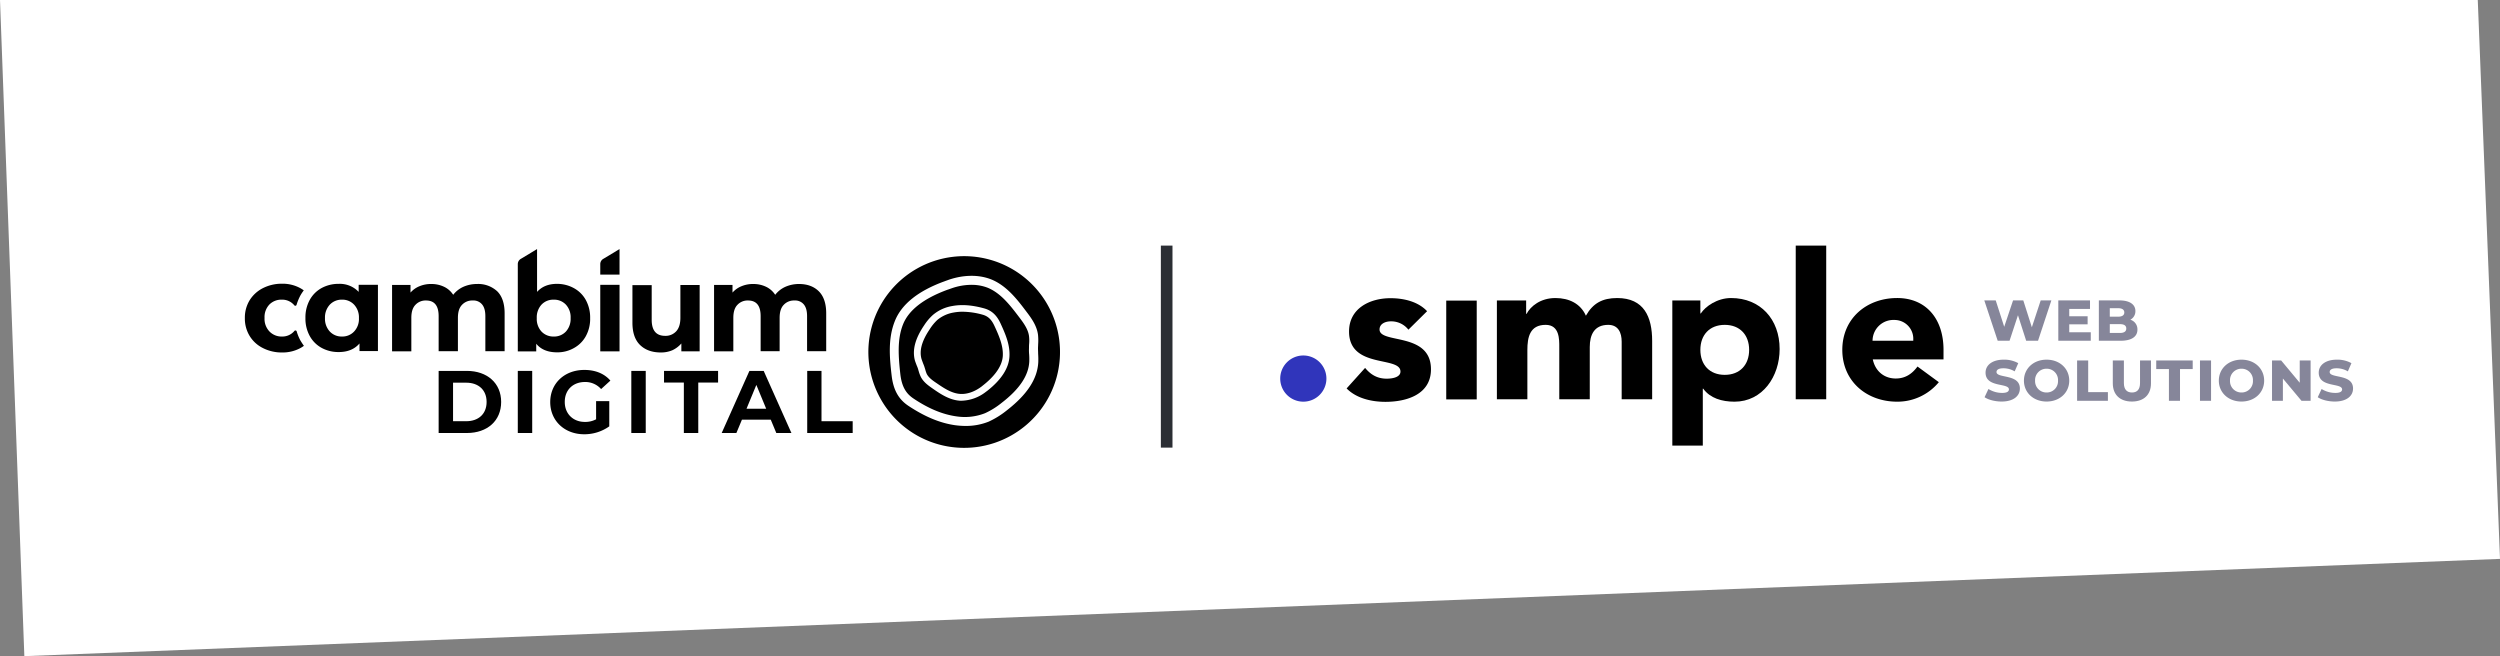 <svg xmlns="http://www.w3.org/2000/svg" xmlns:xlink="http://www.w3.org/1999/xlink" width="1290.298" height="338.647" viewBox="0 0 1290.298 338.647">
  <rect x="0" y="0" width="1290.298" height="338.647" fill="#808080" stroke="none"/>
  <defs>
    <clipPath id="clip-path">
      <path id="Pfad_20" data-name="Pfad 20" d="M359.048-504.431h424.3V-610.624h-424.3Z" transform="translate(-359.048 610.624)" fill="none"/>
    </clipPath>
    <clipPath id="clip-path-2">
      <rect id="Rechteck_1" data-name="Rechteck 1" width="22740.787" height="22740.787" fill="none"/>
    </clipPath>
    <clipPath id="clip-path-3">
      <path id="Pfad_40" data-name="Pfad 40" d="M1904.166-507.411h553.7V-610.624h-553.7Z" transform="translate(-1904.166 610.624)" fill="none"/>
    </clipPath>
    <clipPath id="clip-path-5">
      <rect id="Rechteck_2" data-name="Rechteck 2" width="10.407" height="103.479" fill="none"/>
    </clipPath>
    <clipPath id="clip-path-8">
      <rect id="Rechteck_4" data-name="Rechteck 4" width="21.025" height="103.479" fill="none"/>
    </clipPath>
  </defs>
  <g id="Gruppe_50" data-name="Gruppe 50" transform="translate(0 1070.34)">
    <g id="Gruppe_1" data-name="Gruppe 1" transform="translate(0 -1120.513)">
      <path id="Pfad_1" data-name="Pfad 1" d="M-2401.251,50.173H-3680.074l12.567,338.647,1277.731-50.2Z" transform="translate(3680.074)" fill="#fff"/>
    </g>
    <g id="Gruppe_20" data-name="Gruppe 20" transform="translate(124.591 -943.58)" clip-path="url(#clip-path)">
      <g id="Gruppe_19" data-name="Gruppe 19" transform="translate(-11495.158 -11158.333)" style="isolation: isolate">
        <g id="Gruppe_18" data-name="Gruppe 18">
          <g id="Gruppe_17" data-name="Gruppe 17" clip-path="url(#clip-path-2)">
            <g id="Gruppe_2" data-name="Gruppe 2" transform="translate(11818.74 11163.774)">
              <path id="Pfad_2" data-name="Pfad 2" d="M-139.2-173.929a49.452,49.452,0,0,0,18.457-67.463A49.452,49.452,0,0,0-188.2-259.849a49.453,49.453,0,0,0-18.457,67.463A49.39,49.39,0,0,0-139.2-173.929" transform="translate(213.163 266.355)"/>
            </g>
            <g id="Gruppe_3" data-name="Gruppe 3" transform="translate(11829.815 11173.928)">
              <path id="Pfad_3" data-name="Pfad 3" d="M-73.389-145.8a41.512,41.512,0,0,1-5.151-.358c-7.8-1.073-15.739-4.364-24.252-10.016-5.151-3.434-7.8-8.3-8.656-15.667-1.145-9.73-1.86-19.244,1.645-28.044,3.434-8.728,12.09-15.667,25.755-20.6.716-.286,1.431-.5,2.146-.787,7.869-2.647,15.6-2.647,21.891-.143,7.941,3.219,13.45,10.445,17.885,16.311,2.5,3.291,5.58,7.3,6.224,12.234a28.661,28.661,0,0,1,.071,4.936c0,.716-.071,1.36-.071,2.075,0,.93.071,1.86.071,2.862a42.273,42.273,0,0,1,.071,4.292c-.429,8.585-5.723,16.669-16.1,24.753a44.019,44.019,0,0,1-9.515,5.938A31.517,31.517,0,0,1-73.389-145.8m3.148-72.828a31.156,31.156,0,0,0-10.23,1.789c-.644.214-1.359.5-2.074.715-12.305,4.507-20.1,10.517-23.036,17.957-3.077,7.8-2.361,16.669-1.36,25.755.716,6.009,2.719,9.729,6.653,12.377,7.869,5.294,15.167,8.3,22.321,9.3a28.465,28.465,0,0,0,14.738-1.645,39.975,39.975,0,0,0,8.513-5.294c9.3-7.154,13.95-14.165,14.308-21.319a33.878,33.878,0,0,0-.071-3.792,22.879,22.879,0,0,1-.071-3.148c0-.716,0-1.5.071-2.218a19.245,19.245,0,0,0-.071-4.078c-.5-3.72-3.076-7.082-5.366-10.087-4.292-5.652-9.157-12.019-15.953-14.809a22.627,22.627,0,0,0-8.37-1.5" transform="translate(112.387 223.281)" fill="#fff"/>
            </g>
            <g id="Gruppe_4" data-name="Gruppe 4" transform="translate(11842.253 11189.044)">
              <path id="Pfad_4" data-name="Pfad 4" d="M-46.483-92.854h-1c-5.437-.358-10.159-3.577-13.951-6.224-2.146-1.5-4.793-3.291-6.224-6.152a18.4,18.4,0,0,1-1.073-2.933c-.143-.429-.215-.787-.358-1.216a15.6,15.6,0,0,0-.644-1.645c-.286-.787-.644-1.645-.93-2.575-1.431-5.294.071-11.232,4.722-18.1a26.436,26.436,0,0,1,4.579-5.437,20.641,20.641,0,0,1,9.944-4.578c4.936-.93,10.3-.5,16.526,1.216,3.792,1.073,6.439,3.434,8.442,7.8,2.575,5.58,4.936,11.089,4.579,17.1-.358,5.938-4.149,11.876-11.3,17.527-.358.286-.787.572-1.145.858a21.268,21.268,0,0,1-12.162,4.364m.429-45.929a25.213,25.213,0,0,0-4.722.429,17.807,17.807,0,0,0-8.3,3.792,24.132,24.132,0,0,0-3.935,4.793c-4.078,6.009-5.437,11.017-4.292,15.238.215.716.5,1.431.787,2.218.215.573.5,1.216.716,1.86.143.429.286.93.429,1.359a18.267,18.267,0,0,0,.787,2.361c1,2,3.148,3.505,5.079,4.793,3.649,2.5,7.726,5.294,12.234,5.58,3.505.214,7.3-1.073,10.874-3.72l1.073-.858c4.364-3.434,9.658-8.871,10.016-15.023.286-5.151-1.86-10.23-4.292-15.453-1.574-3.434-3.362-5.079-6.224-5.866a39.333,39.333,0,0,0-10.23-1.5" transform="translate(71.185 142.196)" fill="#fff"/>
            </g>
            <path id="Pfad_5" data-name="Pfad 5" d="M892.815-552.279h9.944v34.339h-9.944Z" transform="translate(10787.562 11730.857)"/>
            <g id="Gruppe_5" data-name="Gruppe 5" transform="translate(11572.922 11178.149)">
              <path id="Pfad_6" data-name="Pfad 6" d="M-82.527,0a17.294,17.294,0,0,0-7.011,1.431A13.858,13.858,0,0,0-94.832,5.58a11.47,11.47,0,0,0-4.722-4.149A15.071,15.071,0,0,0-106.135,0a15.352,15.352,0,0,0-6.081,1.145,12.212,12.212,0,0,0-4.65,3.291V.5h-9.515V34.769h9.944V17.527c0-3,.644-5.222,2.074-6.725a7.121,7.121,0,0,1,5.509-2.289c4.364,0,6.51,2.718,6.51,8.084V34.7H-92.4V17.527c0-3,.644-5.222,2.075-6.725a7.171,7.171,0,0,1,5.58-2.289,5.775,5.775,0,0,1,4.793,2c1.145,1.359,1.717,3.362,1.717,6.081V34.7h9.944V15.167c0-5.079-1.288-8.871-3.792-11.375A14.447,14.447,0,0,0-82.527,0" transform="translate(126.381)"/>
            </g>
            <g id="Gruppe_6" data-name="Gruppe 6" transform="translate(11637.81 11160.121)">
              <path id="Pfad_7" data-name="Pfad 7" d="M-54.524-96.124a15.428,15.428,0,0,0,6.152-6.152,18.45,18.45,0,0,0,2.218-9.3,18.823,18.823,0,0,0-2.218-9.3,15.428,15.428,0,0,0-6.152-6.152,17.974,17.974,0,0,0-8.728-2.218c-4.364,0-7.8,1.36-10.3,4.149V-147.2l-8.3,5.008a3.135,3.135,0,0,0-1.645,2.718v45.071h9.515v-3.935c2.432,3,6.081,4.435,10.8,4.435a17.147,17.147,0,0,0,8.656-2.218m-16.74-8.513a9.553,9.553,0,0,1-2.432-6.939,9.668,9.668,0,0,1,2.432-6.939,8.3,8.3,0,0,1,6.3-2.575,8.3,8.3,0,0,1,6.3,2.575,9.553,9.553,0,0,1,2.432,6.939,9.668,9.668,0,0,1-2.432,6.939,8.3,8.3,0,0,1-6.3,2.575,8.414,8.414,0,0,1-6.3-2.575" transform="translate(83.498 147.204)"/>
            </g>
            <g id="Gruppe_7" data-name="Gruppe 7" transform="translate(11680.376 11160.121)">
              <path id="Pfad_8" data-name="Pfad 8" d="M-18.713,0l-8.3,5.008a3.134,3.134,0,0,0-1.645,2.718v5.437h9.944Z" transform="translate(28.657)"/>
            </g>
            <g id="Gruppe_8" data-name="Gruppe 8" transform="translate(11696.974 11178.649)">
              <path id="Pfad_9" data-name="Pfad 9" d="M-47.523-56.813v4.078h9.443V-87h-9.944v16.955c0,3.076-.716,5.366-2.146,6.939a7.393,7.393,0,0,1-5.723,2.361c-4.65,0-6.939-2.79-6.939-8.3V-86.932h-9.944v19.388c0,5.079,1.288,8.943,3.935,11.518s6.224,3.863,10.731,3.863a14.892,14.892,0,0,0,5.938-1.145,14.016,14.016,0,0,0,4.65-3.505" transform="translate(72.777 87.003)"/>
            </g>
            <g id="Gruppe_9" data-name="Gruppe 9" transform="translate(11739.111 11178.149)">
              <path id="Pfad_10" data-name="Pfad 10" d="M-108.913-65.428v-19.6c0-5.079-1.288-8.871-3.792-11.375s-5.938-3.791-10.23-3.791a17.294,17.294,0,0,0-7.011,1.431,13.854,13.854,0,0,0-5.294,4.149,11.463,11.463,0,0,0-4.722-4.149,15.07,15.07,0,0,0-6.582-1.431,15.349,15.349,0,0,0-6.081,1.144,12.218,12.218,0,0,0-4.65,3.291V-99.7h-9.515v34.268h9.944V-82.67c0-3,.644-5.223,2.075-6.725a7.119,7.119,0,0,1,5.509-2.289c4.364,0,6.51,2.718,6.51,8.084v18.1h9.8V-82.67c0-3,.644-5.223,2.075-6.725a7.169,7.169,0,0,1,5.58-2.289,5.776,5.776,0,0,1,4.793,2c1.145,1.359,1.717,3.362,1.717,6.081v18.1h9.873Z" transform="translate(166.789 100.197)"/>
            </g>
            <g id="Gruppe_10" data-name="Gruppe 10" transform="translate(11596.96 11223.005)">
              <path id="Pfad_11" data-name="Pfad 11" d="M-27.464,0H-42.058V32.05h14.594c10.517,0,17.67-6.3,17.67-16.025S-17.019,0-27.464,0m-.358,25.969h-6.8V6.081h6.8c6.367,0,10.517,3.792,10.517,9.944s-4.149,9.944-10.517,9.944" transform="translate(42.058)"/>
            </g>
            <path id="Pfad_12" data-name="Pfad 12" d="M770.146-424.249h7.44v32.05h-7.44Z" transform="translate(10867.664 11647.254)"/>
            <g id="Gruppe_11" data-name="Gruppe 11" transform="translate(11654.55 11222.504)">
              <path id="Pfad_13" data-name="Pfad 13" d="M-33.791-11.713a10.876,10.876,0,0,1,8.3,3.649l4.793-4.364c-3.148-3.648-7.8-5.509-13.45-5.509-10.23,0-17.6,6.94-17.6,16.6s7.44,16.6,17.527,16.6A22.108,22.108,0,0,0-21.272,11.18V-1.84h-6.8V7.532a11.723,11.723,0,0,1-5.795,1.359c-6.153,0-10.373-4.292-10.373-10.23-.072-6.152,4.149-10.373,10.445-10.373" transform="translate(51.748 17.937)"/>
            </g>
            <path id="Pfad_14" data-name="Pfad 14" d="M939-424.249h7.44v32.05H939Z" transform="translate(10757.404 11647.254)"/>
            <g id="Gruppe_12" data-name="Gruppe 12" transform="translate(11713.285 11223.005)">
              <path id="Pfad_15" data-name="Pfad 15" d="M0-11.309H10.23V14.732h7.44V-11.309H27.9v-6.009H0Z" transform="translate(0 17.318)"/>
            </g>
            <g id="Gruppe_13" data-name="Gruppe 13" transform="translate(11743.046 11223.005)">
              <path id="Pfad_16" data-name="Pfad 16" d="M-26.926,0-41.234,32.05h7.583l2.862-6.868h14.88l2.861,6.868h7.8L-19.557,0Zm-1.5,19.531,5.079-12.305,5.079,12.305Z" transform="translate(41.234)"/>
            </g>
            <g id="Gruppe_14" data-name="Gruppe 14" transform="translate(11787.187 11223.005)">
              <path id="Pfad_17" data-name="Pfad 17" d="M-13.866-48.87V-74.839h-7.369v32.05H2.23V-48.87Z" transform="translate(21.235 74.839)"/>
            </g>
            <g id="Gruppe_15" data-name="Gruppe 15" transform="translate(11496.946 11178.006)">
              <path id="Pfad_18" data-name="Pfad 18" d="M-35.946-15.482a8.085,8.085,0,0,1,6.439,2.933.665.665,0,0,0,1.145-.286,27.245,27.245,0,0,1,1.931-4.722,22.266,22.266,0,0,1,1.788-2.718,15.211,15.211,0,0,0-1.788-1.145,19.026,19.026,0,0,0-9.443-2.289,21.36,21.36,0,0,0-9.873,2.289,17.2,17.2,0,0,0-6.868,6.3,17.192,17.192,0,0,0-2.432,9.157A17.194,17.194,0,0,0-52.615,3.19a16.706,16.706,0,0,0,6.868,6.3,21.356,21.356,0,0,0,9.873,2.29,19.3,19.3,0,0,0,9.515-2.29A15.2,15.2,0,0,0-24.57,8.341c-.644-.858-1.216-1.788-1.789-2.719A22.6,22.6,0,0,1-28.291.9.69.69,0,0,0-29.435.615a8.086,8.086,0,0,1-6.439,2.933A8.624,8.624,0,0,1-42.313.973a9.4,9.4,0,0,1-2.575-7.011,9.4,9.4,0,0,1,2.575-7.011,8.685,8.685,0,0,1,6.367-2.432" transform="translate(55.047 23.709)"/>
            </g>
            <g id="Gruppe_16" data-name="Gruppe 16" transform="translate(11528.21 11178.077)">
              <path id="Pfad_19" data-name="Pfad 19" d="M-51.7-7.809A13.359,13.359,0,0,0-62-11.958a18.2,18.2,0,0,0-8.8,2.146A15.431,15.431,0,0,0-76.95-3.659a18.633,18.633,0,0,0-2.218,9.3,18.634,18.634,0,0,0,2.218,9.3A15.431,15.431,0,0,0-70.8,21.094,18.008,18.008,0,0,0-62,23.24c4.65,0,8.227-1.5,10.731-4.436v3.935h9.515v-34.2H-51.7Zm-2.361,20.461a8.255,8.255,0,0,1-6.224,2.575,8.3,8.3,0,0,1-6.3-2.575,9.708,9.708,0,0,1-2.5-6.939,9.709,9.709,0,0,1,2.5-6.94,8.414,8.414,0,0,1,6.3-2.575,8.255,8.255,0,0,1,6.224,2.575,9.591,9.591,0,0,1,2.5,6.94,9.41,9.41,0,0,1-2.5,6.939" transform="translate(79.168 11.958)"/>
            </g>
          </g>
        </g>
      </g>
    </g>
    <g id="Gruppe_37" data-name="Gruppe 37" transform="translate(660.75 -943.58)" clip-path="url(#clip-path-3)">
      <g id="Gruppe_21" data-name="Gruppe 21" transform="translate(0 56.714)">
        <path id="Pfad_21" data-name="Pfad 21" d="M-44.853-22.427A11.917,11.917,0,0,1-56.771-10.509,11.917,11.917,0,0,1-68.688-22.427,11.917,11.917,0,0,1-56.771-34.344,11.917,11.917,0,0,1-44.853-22.427" transform="translate(68.688 34.344)" fill="#3035bb"/>
      </g>
      <g id="Gruppe_22" data-name="Gruppe 22" transform="translate(363.53 58.87)">
        <path id="Pfad_22" data-name="Pfad 22" d="M0-36.452l1.992-4.236a13.309,13.309,0,0,0,7.13,2.027c2.534,0,3.439-.8,3.439-1.81,0-3.512-12.054-.761-12.054-8.653,0-3.91,3.512-6.7,9.339-6.7a14.792,14.792,0,0,1,7.531,1.81l-1.846,4.236a11.165,11.165,0,0,0-5.9-1.591c-2.461,0-3.475.832-3.475,1.919,0,3.4,12.057.832,12.057,8.507,0,3.946-3.4,6.734-9.415,6.734-3.331,0-6.843-.87-8.8-2.244" transform="translate(0 55.822)" fill="#86869a"/>
      </g>
      <g id="Gruppe_23" data-name="Gruppe 23" transform="translate(383.841 58.87)">
        <path id="Pfad_23" data-name="Pfad 23" d="M-33.108-20.373a5.831,5.831,0,0,0-5.9-6.154,5.861,5.861,0,0,0-5.938,6.154,5.853,5.853,0,0,0,5.938,6.119,5.823,5.823,0,0,0,5.9-6.119m-17.593,0c0-6.263,4.959-10.826,11.694-10.826s11.693,4.563,11.693,10.826c0,6.227-4.959,10.788-11.693,10.788S-50.7-14.146-50.7-20.373" transform="translate(50.701 31.199)" fill="#86869a"/>
      </g>
      <g id="Gruppe_24" data-name="Gruppe 24" transform="translate(411.282 59.269)">
        <path id="Pfad_24" data-name="Pfad 24" d="M0,0H5.721V16.365H15.894v4.452H0Z" fill="#86869a"/>
      </g>
      <g id="Gruppe_25" data-name="Gruppe 25" transform="translate(429.71 59.269)">
        <path id="Pfad_25" data-name="Pfad 25" d="M0-22.28V-34.119H5.72v11.658c0,3.222,1.448,4.889,4.2,4.889,2.716,0,4.127-1.666,4.127-4.889V-34.119H19.7V-22.28c0,5.791-3.621,9.377-9.848,9.377C3.658-12.9,0-16.488,0-22.28" transform="translate(0 34.119)" fill="#86869a"/>
      </g>
      <g id="Gruppe_26" data-name="Gruppe 26" transform="translate(452.121 59.269)">
        <path id="Pfad_26" data-name="Pfad 26" d="M-12.331-8.383h-6.553v-4.455H-.058v4.455H-6.611V7.98h-5.72Z" transform="translate(18.884 12.838)" fill="#86869a"/>
      </g>
      <path id="Pfad_27" data-name="Pfad 27" d="M3272.17-439.822h5.72V-419h-5.72Z" transform="translate(-2797.469 499.091)" fill="#86869a"/>
      <g id="Gruppe_27" data-name="Gruppe 27" transform="translate(484.44 58.87)">
        <path id="Pfad_28" data-name="Pfad 28" d="M-33.112-20.373a5.833,5.833,0,0,0-5.9-6.154,5.862,5.862,0,0,0-5.938,6.154,5.854,5.854,0,0,0,5.938,6.119,5.824,5.824,0,0,0,5.9-6.119m-17.6,0c0-6.263,4.962-10.826,11.694-10.826s11.693,4.563,11.693,10.826c0,6.227-4.959,10.788-11.693,10.788s-11.694-4.561-11.694-10.788" transform="translate(50.708 31.199)" fill="#86869a"/>
      </g>
      <g id="Gruppe_28" data-name="Gruppe 28" transform="translate(511.883 59.269)">
        <path id="Pfad_29" data-name="Pfad 29" d="M-37.472,0V20.818h-4.707L-51.773,9.341V20.818h-5.612V0h4.707l9.593,11.514V0Z" transform="translate(57.385)" fill="#86869a"/>
      </g>
      <g id="Gruppe_29" data-name="Gruppe 29" transform="translate(535.49 58.87)">
        <path id="Pfad_30" data-name="Pfad 30" d="M0-36.452l1.992-4.236A13.31,13.31,0,0,0,9.124-38.66c2.534,0,3.439-.8,3.439-1.81,0-3.512-12.057-.761-12.057-8.653,0-3.91,3.512-6.7,9.341-6.7a14.789,14.789,0,0,1,7.529,1.81l-1.846,4.236a11.163,11.163,0,0,0-5.9-1.591c-2.463,0-3.477.832-3.477,1.919,0,3.4,12.057.832,12.057,8.507,0,3.946-3.4,6.734-9.415,6.734-3.331,0-6.843-.87-8.8-2.244" transform="translate(0 55.822)" fill="#86869a"/>
      </g>
      <g id="Gruppe_30" data-name="Gruppe 30" transform="translate(363.384 28.291)">
        <path id="Pfad_31" data-name="Pfad 31" d="M-65.133,0l-6.878,20.818H-78.13L-82.365,7.639l-4.344,13.178h-6.119L-99.744,0h5.9l4.38,13.612L-84.9,0h5.284L-75.2,13.867-70.636,0Z" transform="translate(99.744)" fill="#86869a"/>
      </g>
      <g id="Gruppe_31" data-name="Gruppe 31" transform="translate(401.58 28.291)">
        <path id="Pfad_32" data-name="Pfad 32" d="M-31.542-30.934v4.38H-48.3V-47.372H-31.94v4.382H-42.656v3.8h9.485v4.163h-9.485v4.092Z" transform="translate(48.303 47.372)" fill="#86869a"/>
      </g>
      <g id="Gruppe_32" data-name="Gruppe 32" transform="translate(422.507 28.29)">
        <path id="Pfad_33" data-name="Pfad 33" d="M-26.636-27.319c0-1.556-1.157-2.279-3.331-2.279h-5.176v4.561h5.176c2.173,0,3.331-.759,3.331-2.282m-8.507-10.5v4.382h4.271c2.1,0,3.222-.761,3.222-2.173,0-1.447-1.122-2.209-3.222-2.209ZM-20.878-26.74c0,3.585-3.005,5.721-8.69,5.721H-40.79V-41.837h10.644c5.5,0,8.217,2.246,8.217,5.468a4.894,4.894,0,0,1-2.607,4.488,5.167,5.167,0,0,1,3.658,5.141" transform="translate(40.79 41.837)" fill="#86869a"/>
      </g>
      <path id="Pfad_34" data-name="Pfad 34" d="M2670.9-531.326h15.734v-79.3H2670.9Z" transform="translate(-2404.84 610.624)"/>
      <g id="Gruppe_33" data-name="Gruppe 33" transform="translate(202.366 27.062)">
        <path id="Pfad_35" data-name="Pfad 35" d="M-50.926-74.613c-7.867,0-12.587-5.245-12.587-12.9s4.72-12.9,12.587-12.9,12.587,5.245,12.587,12.9-4.72,12.9-12.587,12.9m3.252-39.649c-7.133,0-13.216,4.3-15.629,7.972h-.21V-113H-77.988v74.892h15.734V-67.48h.21c3.566,4.93,9.65,6.713,16.154,6.713,14.475,0,23.286-13.007,23.286-27.167,0-15.419-9.965-26.328-25.069-26.328" transform="translate(77.988 114.262)"/>
      </g>
      <g id="Gruppe_34" data-name="Gruppe 34" transform="translate(111.822 27.062)">
        <path id="Pfad_36" data-name="Pfad 36" d="M0-98.3H15.734v-25.384c0-6.609,1.259-13.007,9.44-13.007,7.237,0,7.028,7.657,7.028,11.433V-98.3H47.936v-26.957c0-6.294,2.308-11.433,9.545-11.433,5.14,0,6.923,3.986,6.923,8.706V-98.3H80.137v-30.1c0-12.378-4.2-22.132-18.041-22.132-7.552,0-12.482,2.622-16.154,9.125-2.727-6.189-8.6-9.125-15.733-9.125-7.657,0-12.8,4.2-14.895,8.181H15.1v-6.923H0Z" transform="translate(0 150.535)"/>
      </g>
      <path id="Pfad_37" data-name="Pfad 37" d="M2151.085-477.8h15.734v-50.977h-15.734Z" transform="translate(-2065.404 557.179)"/>
      <g id="Gruppe_35" data-name="Gruppe 35" transform="translate(34.263 27.142)">
        <path id="Pfad_38" data-name="Pfad 38" d="M-78.166-12.633c-4.72-5.035-12.168-6.713-18.88-6.713-10.7,0-21.4,5.245-21.4,17.2,0,19.405,26.538,12.482,26.538,20.664,0,2.727-3.566,3.671-7.133,3.671-4.72,0-8.182-1.993-11.119-5.559L-119.7,27.226c5.035,5.139,12.9,6.923,20.034,6.923,10.909,0,23.5-3.776,23.5-16.782,0-19.405-26.538-13.007-26.538-20.559,0-3.042,3.147-4.2,5.769-4.2a11.238,11.238,0,0,1,9.125,4.3Z" transform="translate(119.703 19.346)"/>
      </g>
      <g id="Gruppe_36" data-name="Gruppe 36" transform="translate(290.1 27.062)">
        <path id="Pfad_39" data-name="Pfad 39" d="M-68.913-41.487H-89.942c.013-.207.026-.415.04-.631a10.768,10.768,0,0,1,11.25-10.1,9.7,9.7,0,0,1,9.746,10.1s0,.25-.007.631m15.616,4.7c0-16.258-9.231-26.747-23.916-26.747-15.734,0-28.321,10.489-28.321,26.747s12.587,26.748,28.321,26.748a27.7,27.7,0,0,0,21.5-10.07l-11.014-8.076C-69.345-24.618-72.807-22-77.946-22c-6.084,0-10.594-3.881-11.853-9.86h36.5Z" transform="translate(105.533 63.533)"/>
      </g>
    </g>
    <g id="Gruppe_49" data-name="Gruppe 49" transform="translate(602.142 -943.581)">
      <path id="Pfad_43" data-name="Pfad 43" d="M0,0V104.265" transform="translate(0)" fill="none" stroke="#2b2e34" stroke-width="6"/>
    </g>
  </g>
</svg>
